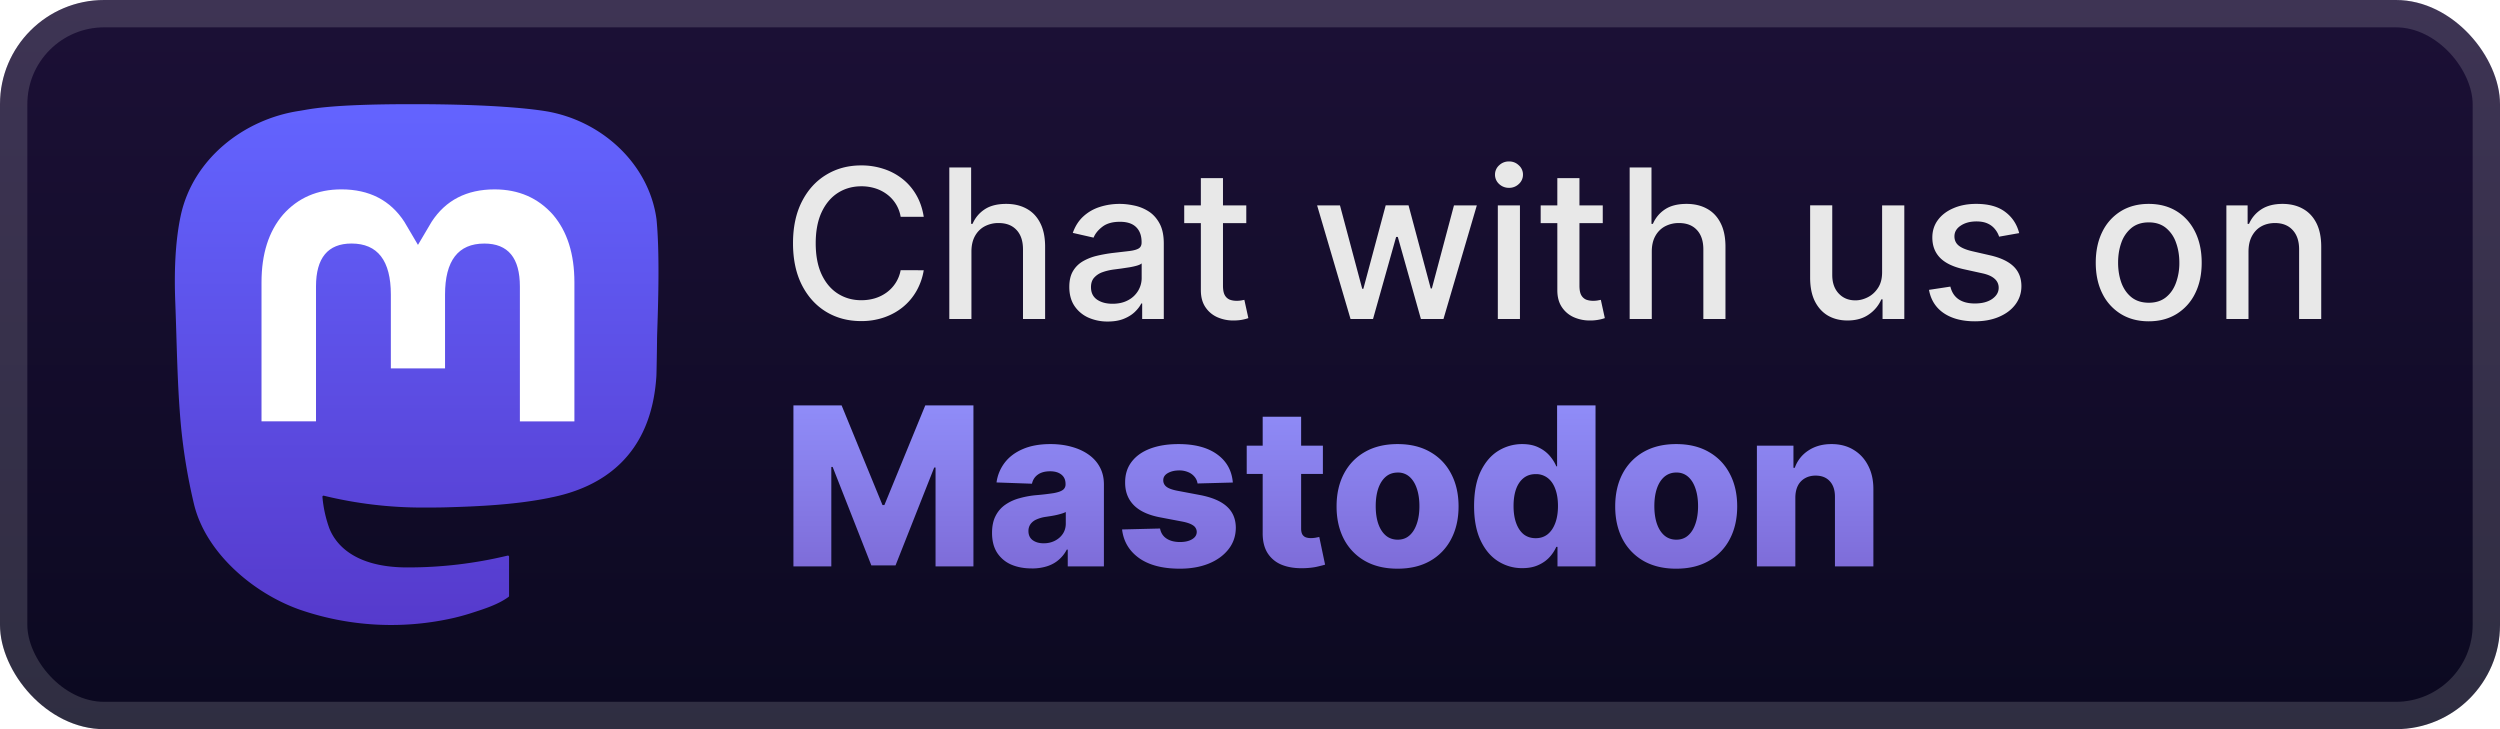 <svg xmlns="http://www.w3.org/2000/svg" width="219.429" height="64" fill="none" viewBox="0 0 192 56"><rect width="192" height="56" fill="url(#a)" rx="8"/><g filter="url(#b)"><path fill="url(#c)" d="M50.422 16.856c-.573-4.298-4.279-7.685-8.672-8.342C41.008 8.404 38.2 8 31.694 8h-.049c-6.507 0-7.904.403-8.645.514-4.271.639-8.172 3.682-9.118 8.03-.455 2.142-.504 4.517-.42 6.695.121 3.123.145 6.24.425 9.351a44 44 0 0 0 1.013 6.134c.9 3.728 4.542 6.83 8.11 8.094a21.53 21.53 0 0 0 11.863.633q.649-.153 1.283-.354c.957-.308 2.078-.651 2.902-1.255a.1.1 0 0 0 .038-.073v-3.014a.1.1 0 0 0-.034-.069.1.1 0 0 0-.074-.016 32.6 32.6 0 0 1-7.699.909c-4.462 0-5.662-2.14-6.006-3.031a9.5 9.5 0 0 1-.521-2.389.087.087 0 0 1 .108-.089c2.48.605 5.021.91 7.572.91.614 0 1.226 0 1.84-.017 2.565-.073 5.269-.206 7.793-.704.063-.013.126-.023.18-.04 3.982-.773 7.77-3.198 8.156-9.34.014-.24.05-2.532.05-2.783.002-.852.272-6.048-.04-9.24"/><path fill="#fff" d="M44.114 21.684v10.677h-4.187V22c0-2.182-.9-3.295-2.73-3.295-2.01 0-3.018 1.317-3.018 3.916v5.673h-4.162V22.62c0-2.6-1.01-3.917-3.02-3.917-1.82 0-2.728 1.113-2.728 3.295v10.363h-4.185V21.684q0-3.272 1.653-5.2c1.137-1.281 2.629-1.94 4.48-1.94 2.143 0 3.762.833 4.842 2.497l1.041 1.767 1.044-1.767c1.08-1.664 2.699-2.496 4.838-2.496 1.85 0 3.341.658 4.482 1.94q1.65 1.924 1.65 5.2"/></g><g filter="url(#d)"><path fill="#E8E8E8" d="M70.943 16.648H69.17a2.7 2.7 0 0 0-1.062-1.733 3 3 0 0 0-.904-.455 3.5 3.5 0 0 0-1.051-.153q-1.005 0-1.801.505-.79.506-1.25 1.483-.455.977-.455 2.387 0 1.42.455 2.397.46.977 1.256 1.478.794.5 1.79.5.55 0 1.045-.148a3 3 0 0 0 .903-.449 2.72 2.72 0 0 0 1.074-1.71l1.773.005a4.8 4.8 0 0 1-.551 1.58 4.4 4.4 0 0 1-1.04 1.239q-.63.516-1.443.8a5.3 5.3 0 0 1-1.773.285q-1.511 0-2.693-.716-1.182-.722-1.864-2.063-.675-1.34-.676-3.198 0-1.865.682-3.2.681-1.34 1.864-2.056 1.18-.722 2.687-.722a5.4 5.4 0 0 1 1.727.267 4.6 4.6 0 0 1 1.45.773q.64.505 1.062 1.239.42.727.568 1.665m3.663 2.67V24.5h-1.699V12.863h1.676v4.33h.108q.307-.705.938-1.12.63-.414 1.648-.414.897 0 1.568.37.676.368 1.045 1.101.375.727.375 1.819v5.55h-1.699v-5.346q0-.96-.494-1.488-.495-.535-1.375-.535a2.25 2.25 0 0 0-1.08.256q-.471.255-.744.75-.267.489-.267 1.182m10.466 5.375a3.6 3.6 0 0 1-1.5-.307 2.53 2.53 0 0 1-1.062-.903q-.387-.59-.387-1.45 0-.738.284-1.215t.767-.756a4 4 0 0 1 1.08-.42 11 11 0 0 1 1.216-.216l1.273-.148q.488-.062.71-.199.22-.135.221-.443v-.04q0-.744-.42-1.153-.415-.41-1.239-.41-.858 0-1.352.381-.489.375-.676.836l-1.597-.364q.284-.795.83-1.284.551-.495 1.267-.716.716-.227 1.506-.227.522 0 1.108.125.59.12 1.102.443.517.324.846.926.33.597.33 1.551V24.5h-1.66v-1.193h-.067q-.165.33-.495.647-.33.318-.846.529-.517.21-1.239.21m.37-1.364q.704 0 1.204-.278a1.95 1.95 0 0 0 .767-.727q.267-.455.267-.972v-1.125q-.09.09-.352.17-.256.075-.585.131l-.642.097-.523.068q-.494.063-.904.21a1.55 1.55 0 0 0-.647.426q-.24.272-.239.728 0 .63.466.954.465.318 1.187.318m10.274-7.556v1.363h-4.767v-1.363zm-3.49-2.091h1.7v8.255q0 .495.147.745a.77.77 0 0 0 .381.335q.24.085.517.085.205 0 .358-.028l.239-.046.307 1.404a3 3 0 0 1-.42.113q-.274.063-.683.068a3 3 0 0 1-1.25-.238 2.14 2.14 0 0 1-.937-.773q-.358-.523-.358-1.312zM103.722 24.5l-2.568-8.727h1.756l1.71 6.409h.085l1.716-6.41h1.756l1.704 6.381h.086l1.698-6.38h1.756l-2.562 8.727h-1.733l-1.773-6.301h-.131l-1.773 6.3zm11.311 0v-8.727h1.699V24.5zm.858-10.074a1.08 1.08 0 0 1-.761-.296.96.96 0 0 1-.313-.716.95.95 0 0 1 .313-.715q.318-.301.761-.301.444 0 .756.3a.94.94 0 0 1 .318.716.95.95 0 0 1-.318.716 1.06 1.06 0 0 1-.756.296m7.201 1.347v1.363h-4.768v-1.363zm-3.489-2.091h1.699v8.255q0 .495.147.745a.78.78 0 0 0 .381.335q.239.085.517.085.205 0 .358-.028l.239-.046.307 1.404a3 3 0 0 1-.421.113 3.3 3.3 0 0 1-.682.068 3 3 0 0 1-1.25-.238 2.14 2.14 0 0 1-.937-.773q-.358-.523-.358-1.312zm7.254 5.636V24.5h-1.699V12.863h1.676v4.33h.108q.307-.705.938-1.12.63-.414 1.648-.414.897 0 1.568.37.676.368 1.045 1.101.375.727.375 1.819v5.55h-1.699v-5.346q0-.96-.494-1.488-.494-.535-1.375-.535a2.25 2.25 0 0 0-1.079.256q-.472.255-.745.75-.267.489-.267 1.182m17.689 1.562v-5.107h1.705V24.5h-1.671v-1.512h-.091a2.7 2.7 0 0 1-.966 1.165q-.658.46-1.642.46-.84 0-1.488-.369-.642-.376-1.012-1.108-.363-.733-.363-1.812v-5.552h1.699v5.347q0 .892.494 1.42.494.53 1.284.529.477 0 .949-.239.477-.239.79-.721.318-.483.312-1.228m10.527-2.977-1.54.273a1.8 1.8 0 0 0-.307-.563 1.5 1.5 0 0 0-.556-.437q-.353-.17-.881-.17-.722 0-1.205.323-.483.318-.483.824 0 .438.324.705t1.046.437l1.386.318q1.205.279 1.796.858.591.58.591 1.506 0 .784-.455 1.398-.449.608-1.256.954-.8.347-1.858.347-1.465 0-2.392-.625-.926-.63-1.136-1.79l1.642-.25q.153.642.631.972.477.324 1.244.324.835 0 1.335-.347.5-.352.5-.858a.89.89 0 0 0-.307-.687q-.3-.279-.926-.42l-1.477-.325q-1.221-.277-1.807-.886-.579-.608-.579-1.54 0-.773.431-1.352.432-.58 1.194-.904.761-.33 1.744-.33 1.415 0 2.227.615.813.607 1.074 1.63m9.949 6.773q-1.227 0-2.142-.563a3.8 3.8 0 0 1-1.421-1.573q-.505-1.012-.505-2.364 0-1.358.505-2.375a3.8 3.8 0 0 1 1.421-1.58q.915-.562 2.142-.562t2.142.562 1.42 1.58q.506 1.017.506 2.375 0 1.352-.506 2.364a3.8 3.8 0 0 1-1.42 1.573q-.915.563-2.142.563m.006-1.426q.795 0 1.318-.42.523-.421.772-1.12a4.4 4.4 0 0 0 .256-1.54q0-.835-.256-1.534a2.5 2.5 0 0 0-.772-1.13q-.523-.427-1.318-.427-.802 0-1.33.426a2.54 2.54 0 0 0-.778 1.131q-.25.699-.25 1.534 0 .84.25 1.54.255.699.778 1.12.529.42 1.33.42m7.657-3.932V24.5h-1.699v-8.727h1.631v1.42h.108q.301-.693.943-1.114.648-.42 1.631-.42.892 0 1.562.375.67.37 1.04 1.102.369.733.369 1.813v5.55h-1.698v-5.346q0-.948-.495-1.483-.494-.54-1.358-.54-.59 0-1.051.256-.454.255-.721.75-.262.489-.262 1.182"/><path fill="url(#e)" d="M60.935 31.136h3.701l3.14 7.655h.144l3.14-7.655h3.7V43.5h-2.91v-7.595h-.102l-2.97 7.516h-1.86l-2.97-7.558h-.103V43.5h-2.91zm18.303 12.52q-.888 0-1.576-.295a2.45 2.45 0 0 1-1.08-.906q-.393-.609-.393-1.527 0-.773.272-1.304.27-.531.748-.863a3.5 3.5 0 0 1 1.1-.501 7 7 0 0 1 1.327-.236 19 19 0 0 0 1.274-.15q.483-.086.7-.236a.51.51 0 0 0 .224-.44v-.031q0-.465-.32-.718-.32-.255-.864-.254-.585 0-.941.254-.357.253-.453.7l-2.723-.097a3.2 3.2 0 0 1 .622-1.509q.507-.67 1.389-1.05.887-.387 2.13-.387.888 0 1.637.212.748.205 1.304.603.555.393.857.966.308.575.308 1.31V43.5h-2.777v-1.292h-.073a2.6 2.6 0 0 1-.634.797q-.38.326-.9.489a3.8 3.8 0 0 1-1.158.163m.911-1.931q.477 0 .858-.193.386-.194.615-.531.23-.345.23-.797v-.882a2 2 0 0 1-.308.12q-.176.055-.386.104a7 7 0 0 1-.435.084l-.429.066a2.7 2.7 0 0 0-.712.206 1.1 1.1 0 0 0-.447.362.9.9 0 0 0-.15.52q0 .457.325.7.332.24.84.24m14.531-4.667-2.71.073a1 1 0 0 0-.23-.513 1.2 1.2 0 0 0-.489-.357 1.7 1.7 0 0 0-.688-.132q-.513 0-.875.205-.357.206-.35.555a.6.6 0 0 0 .217.471q.229.2.815.32l1.787.338q1.388.265 2.065.882.681.615.688 1.63-.007.954-.568 1.66-.555.706-1.521 1.099-.966.386-2.21.386-1.986 0-3.133-.815-1.14-.82-1.304-2.198l2.916-.072q.096.507.501.773.405.265 1.033.265.567 0 .923-.211.357-.21.362-.561a.6.6 0 0 0-.277-.502q-.272-.192-.852-.301l-1.618-.308q-1.394-.254-2.076-.936-.682-.688-.676-1.75-.007-.93.495-1.588.501-.664 1.424-1.015.924-.35 2.18-.35 1.882 0 2.97.791 1.087.785 1.201 2.161m6.917-2.831V36.4h-5.85v-2.173zm-4.624-2.222h2.952v8.579q0 .272.084.44a.53.53 0 0 0 .26.236q.169.066.404.067.17 0 .357-.03.192-.037.289-.061l.447 2.13q-.211.062-.598.152-.38.09-.911.115-1.038.048-1.781-.242a2.3 2.3 0 0 1-1.129-.917q-.386-.622-.374-1.564zm10.359 11.67q-1.461 0-2.511-.598a4.1 4.1 0 0 1-1.612-1.678q-.561-1.08-.561-2.505 0-1.431.561-2.506.567-1.08 1.612-1.678 1.05-.604 2.511-.604 1.46 0 2.506.604 1.05.597 1.611 1.678.568 1.075.568 2.506 0 1.425-.568 2.505a4.07 4.07 0 0 1-1.611 1.678q-1.045.598-2.506.598m.018-2.228q.531 0 .9-.326.368-.326.561-.905.2-.58.199-1.34 0-.773-.199-1.353-.194-.58-.561-.905a1.3 1.3 0 0 0-.9-.326q-.55 0-.929.326-.375.326-.574.905-.193.58-.193 1.352 0 .762.193 1.34.2.58.574.906.38.326.929.326m9.566 2.186a3.4 3.4 0 0 1-1.866-.532q-.839-.531-1.34-1.593-.501-1.063-.501-2.639 0-1.636.519-2.692t1.359-1.564a3.47 3.47 0 0 1 1.817-.507q.73 0 1.249.254.519.247.858.64.338.392.513.815h.06v-4.679h2.952V43.5h-2.922v-1.503h-.09a2.9 2.9 0 0 1-.531.803q-.345.374-.864.603-.513.23-1.213.23m1.026-2.3q.537 0 .918-.302.38-.308.585-.864.206-.555.206-1.304 0-.76-.206-1.31-.2-.55-.585-.845a1.45 1.45 0 0 0-.918-.296q-.549 0-.93.302-.38.302-.579.851-.193.55-.193 1.298 0 .75.199 1.304.2.555.573.864.381.301.93.302m10.79 2.342q-1.46 0-2.512-.598a4.13 4.13 0 0 1-1.612-1.678q-.561-1.08-.561-2.505 0-1.431.561-2.506a4.1 4.1 0 0 1 1.612-1.678q1.051-.604 2.512-.604t2.505.604q1.05.597 1.612 1.678.567 1.075.567 2.506 0 1.425-.567 2.505a4.1 4.1 0 0 1-1.612 1.678q-1.044.598-2.505.598m.018-2.228q.531 0 .899-.326.369-.326.562-.905.199-.58.199-1.34 0-.773-.199-1.353-.193-.58-.562-.905a1.3 1.3 0 0 0-.899-.326 1.38 1.38 0 0 0-.93.326q-.375.326-.573.905-.194.58-.194 1.352 0 .762.194 1.34.198.58.573.906.38.326.93.326m9.131-3.236V43.5h-2.952v-9.273h2.807v1.702h.102a2.6 2.6 0 0 1 1.051-1.334q.742-.489 1.769-.489.978 0 1.696.441.724.434 1.123 1.22.404.778.398 1.823v5.91h-2.952v-5.33q.006-.774-.392-1.208-.393-.435-1.093-.435-.464 0-.821.205a1.36 1.36 0 0 0-.543.574q-.187.374-.193.905"/></g><rect width="189.9" height="53.9" x="1.05" y="1.05" stroke="#fff" stroke-opacity=".15" stroke-width="2.1" rx="6.95"/><defs><linearGradient id="a" x1="96" x2="96" y1="0" y2="56" gradientUnits="userSpaceOnUse"><stop stop-color="#1C1036"/><stop offset="1" stop-color="#0B0920"/></linearGradient><linearGradient id="c" x1="32" x2="32" y1="8" y2="48" gradientUnits="userSpaceOnUse"><stop stop-color="#6364FF"/><stop offset="1" stop-color="#563ACC"/></linearGradient><linearGradient id="e" x1="102.5" x2="102.5" y1="28.5" y2="46.5" gradientUnits="userSpaceOnUse"><stop stop-color="#9393FF"/><stop offset="1" stop-color="#7A65D1"/></linearGradient><filter id="b" width="51.429" height="51.429" x="6.285" y="2.285" color-interpolation-filters="sRGB" filterUnits="userSpaceOnUse"><feFlood flood-opacity="0" result="BackgroundImageFix"/><feColorMatrix in="SourceAlpha" result="hardAlpha" values="0 0 0 0 0 0 0 0 0 0 0 0 0 0 0 0 0 0 127 0"/><feOffset/><feGaussianBlur stdDeviation="2.857"/><feComposite in2="hardAlpha" operator="out"/><feColorMatrix values="0 0 0 0 0 0 0 0 0 0 0 0 0 0 0 0 0 0 0.25 0"/><feBlend in2="BackgroundImageFix" result="effect1_dropShadow_28_895"/><feBlend in="SourceGraphic" in2="effect1_dropShadow_28_895" result="shape"/></filter><filter id="d" width="131.2" height="48.2" x="54.4" y="3.9" color-interpolation-filters="sRGB" filterUnits="userSpaceOnUse"><feFlood flood-opacity="0" result="BackgroundImageFix"/><feColorMatrix in="SourceAlpha" result="hardAlpha" values="0 0 0 0 0 0 0 0 0 0 0 0 0 0 0 0 0 0 127 0"/><feOffset/><feGaussianBlur stdDeviation="2.8"/><feComposite in2="hardAlpha" operator="out"/><feColorMatrix values="0 0 0 0 0 0 0 0 0 0 0 0 0 0 0 0 0 0 0.25 0"/><feBlend in2="BackgroundImageFix" result="effect1_dropShadow_28_895"/><feBlend in="SourceGraphic" in2="effect1_dropShadow_28_895" result="shape"/></filter></defs></svg>